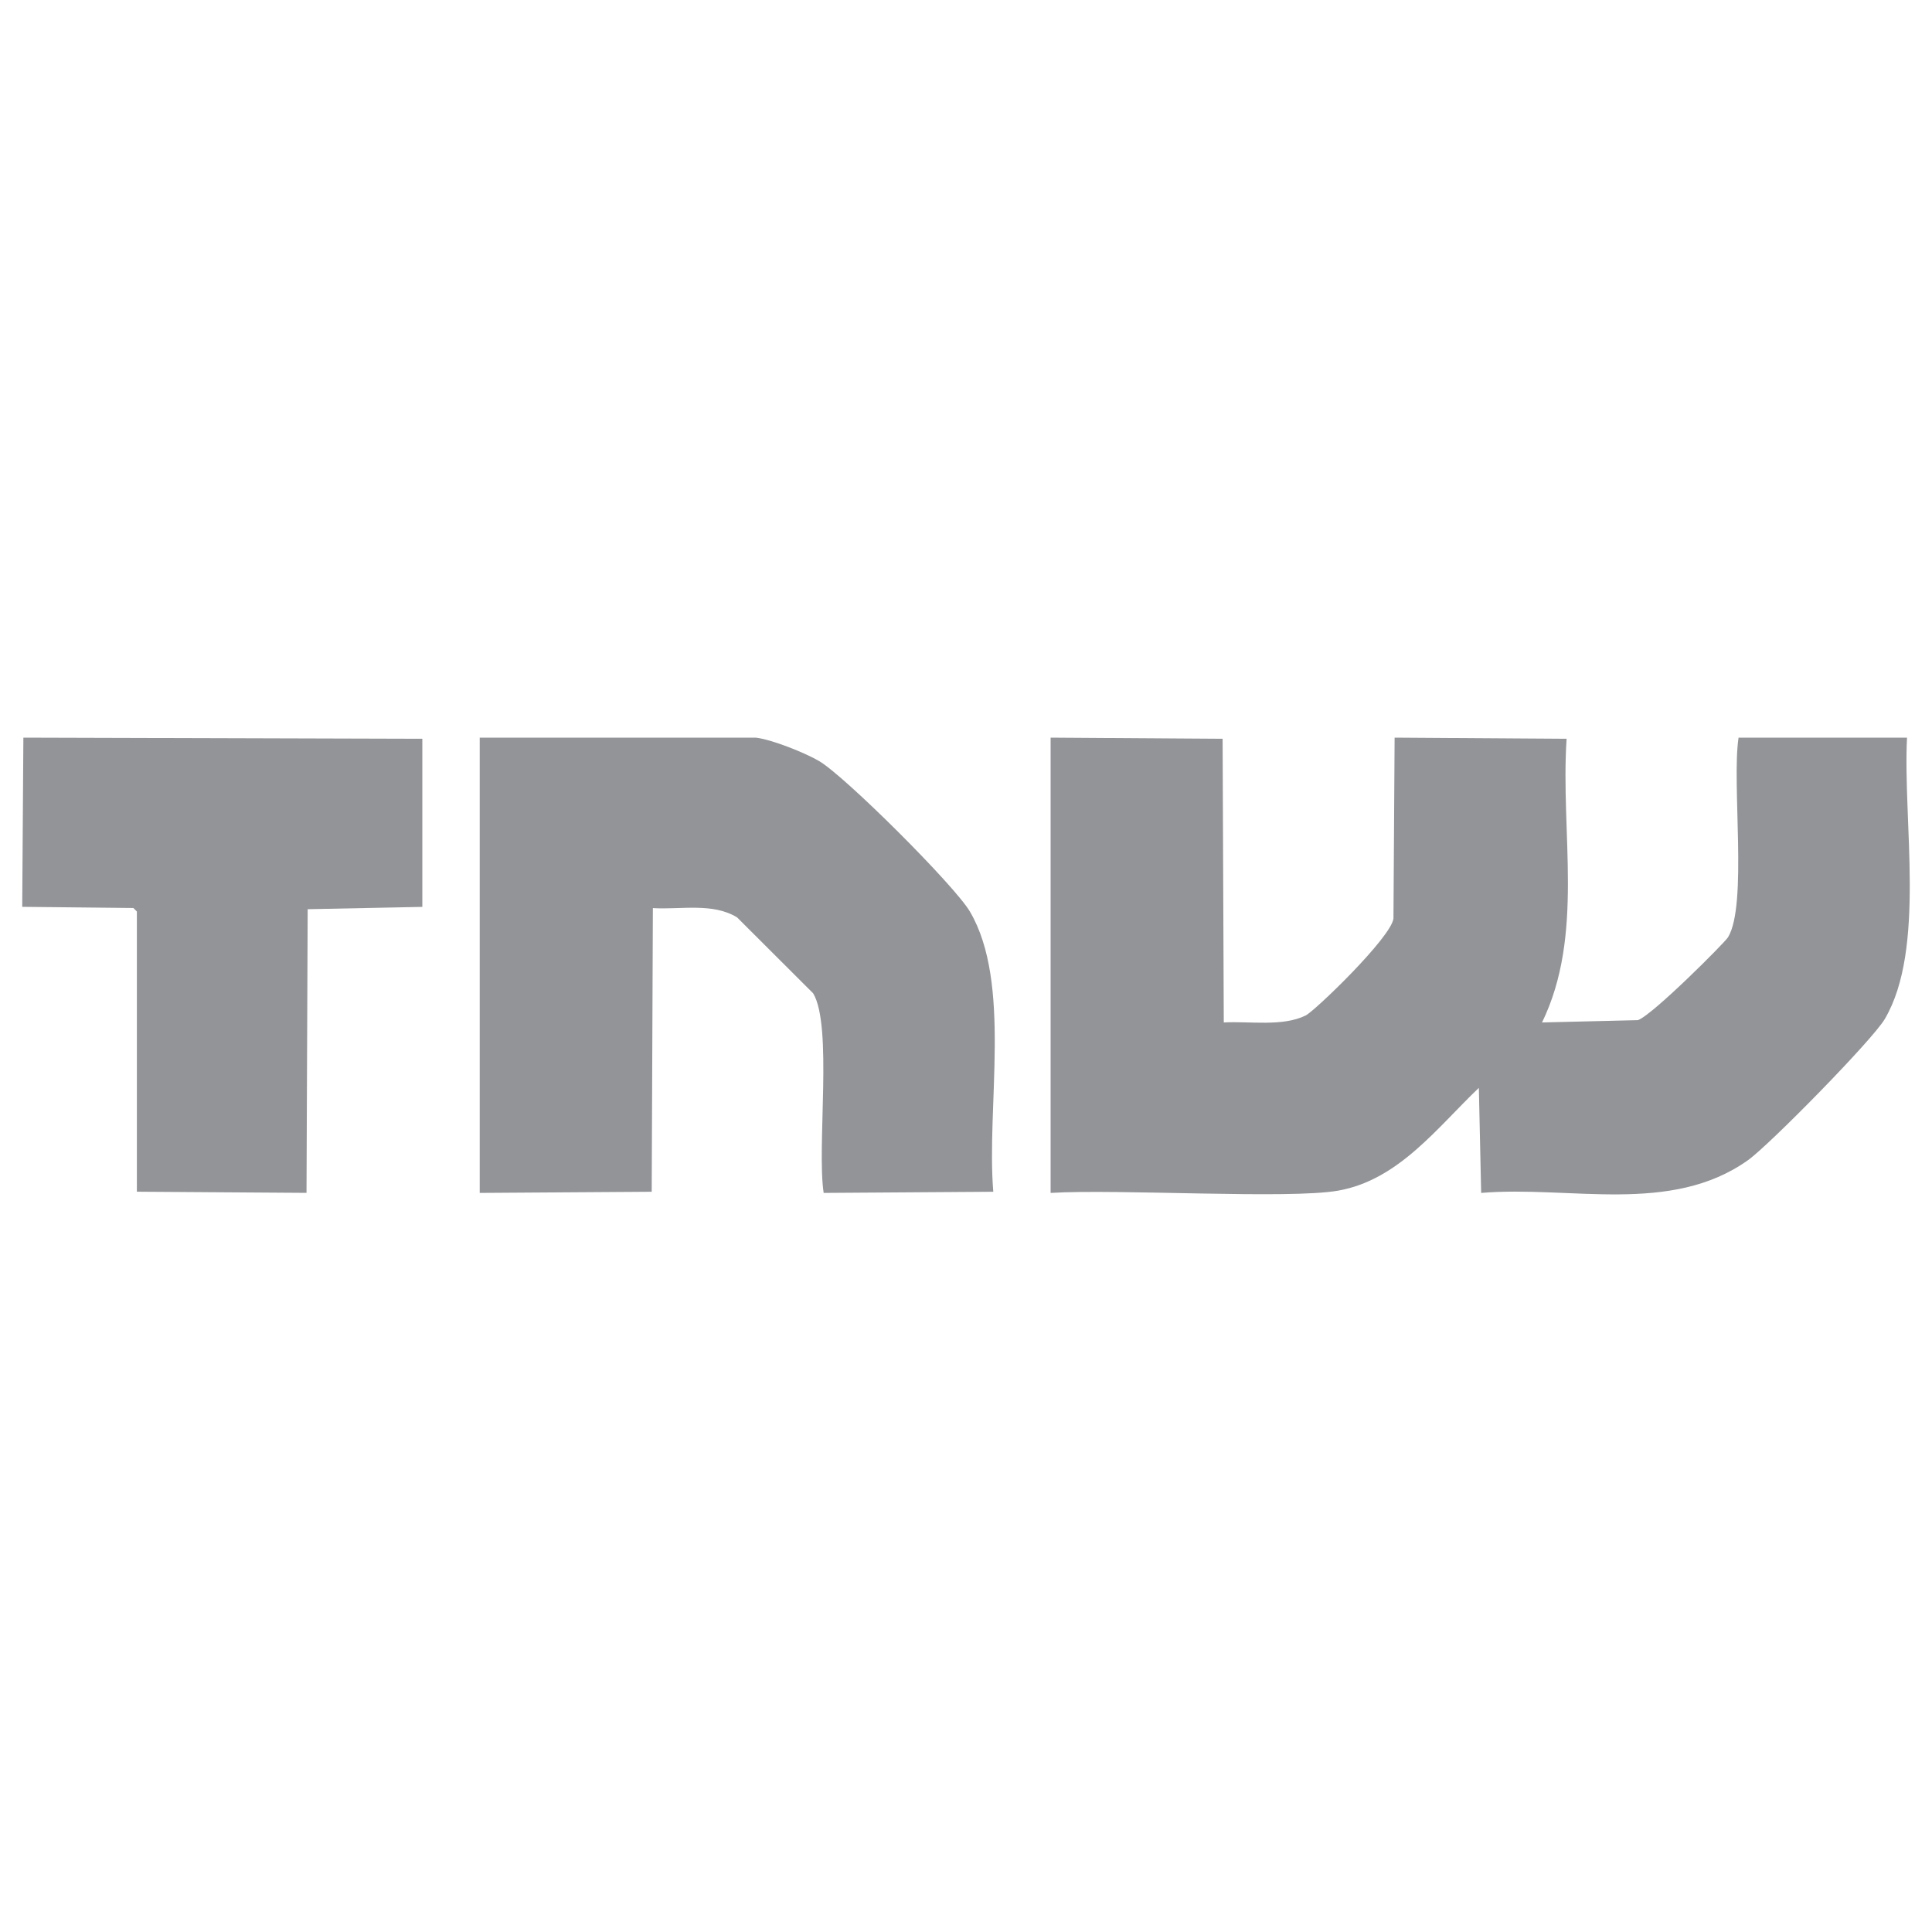 <svg xmlns="http://www.w3.org/2000/svg" id="Layer_1" viewBox="0 0 400 400"><path d="M4.84,152.72c27.53.08,55.07.16,82.6.24v34.8c-7.91.16-15.83.32-23.74.48-.08,19.58-.16,39.15-.24,58.73-11.71-.08-23.42-.16-35.12-.24v-58.01l-.73-.73c-7.67-.08-15.34-.16-23.01-.24.08-11.68.16-23.36.24-35.05Z" style="fill: #929497;"></path><path d="M99.31,152.72h57.17c3.29.38,10.13,3.11,13.08,4.83,5.41,3.17,28.07,25.78,31.25,31.18,8.72,14.84,3.38,40.43,4.84,58.01-11.71.08-23.42.16-35.12.24-1.45-9.47,1.9-34.61-2.18-41.33-5.25-5.24-10.5-10.47-15.74-15.71-5.08-3.12-11.72-1.57-17.44-1.93-.08,19.58-.16,39.15-.24,58.73-11.87.08-23.74.16-35.61.24v-94.26Z" style="fill: #929497;"></path><path d="M217.52,152.72c11.87.08,23.74.16,35.61.24.08,19.58.16,39.15.24,58.73,5.32-.3,12.18.92,16.96-1.45,1.9-.94,17.67-16.13,18.17-20.06.08-12.49.16-24.97.24-37.46,11.87.08,23.74.16,35.61.24-1.31,19.58,3.73,40.58-5.09,58.73,6.62-.16,13.24-.32,19.86-.48,3.08-1.11,17.99-16.07,18.65-17.16,4.08-6.72.73-31.86,2.18-41.33h34.88c-.89,17.32,3.93,43.73-4.6,58.25-2.58,4.38-23.97,26.14-28.34,29.24-16,11.37-36.74,5.23-55.23,6.77-.16-7.25-.32-14.5-.48-21.75-8.61,8.2-16.57,19.03-29.07,21.27-10.22,1.83-45.47-.38-59.59.48v-94.26Z" style="fill: #929497;"></path></svg>